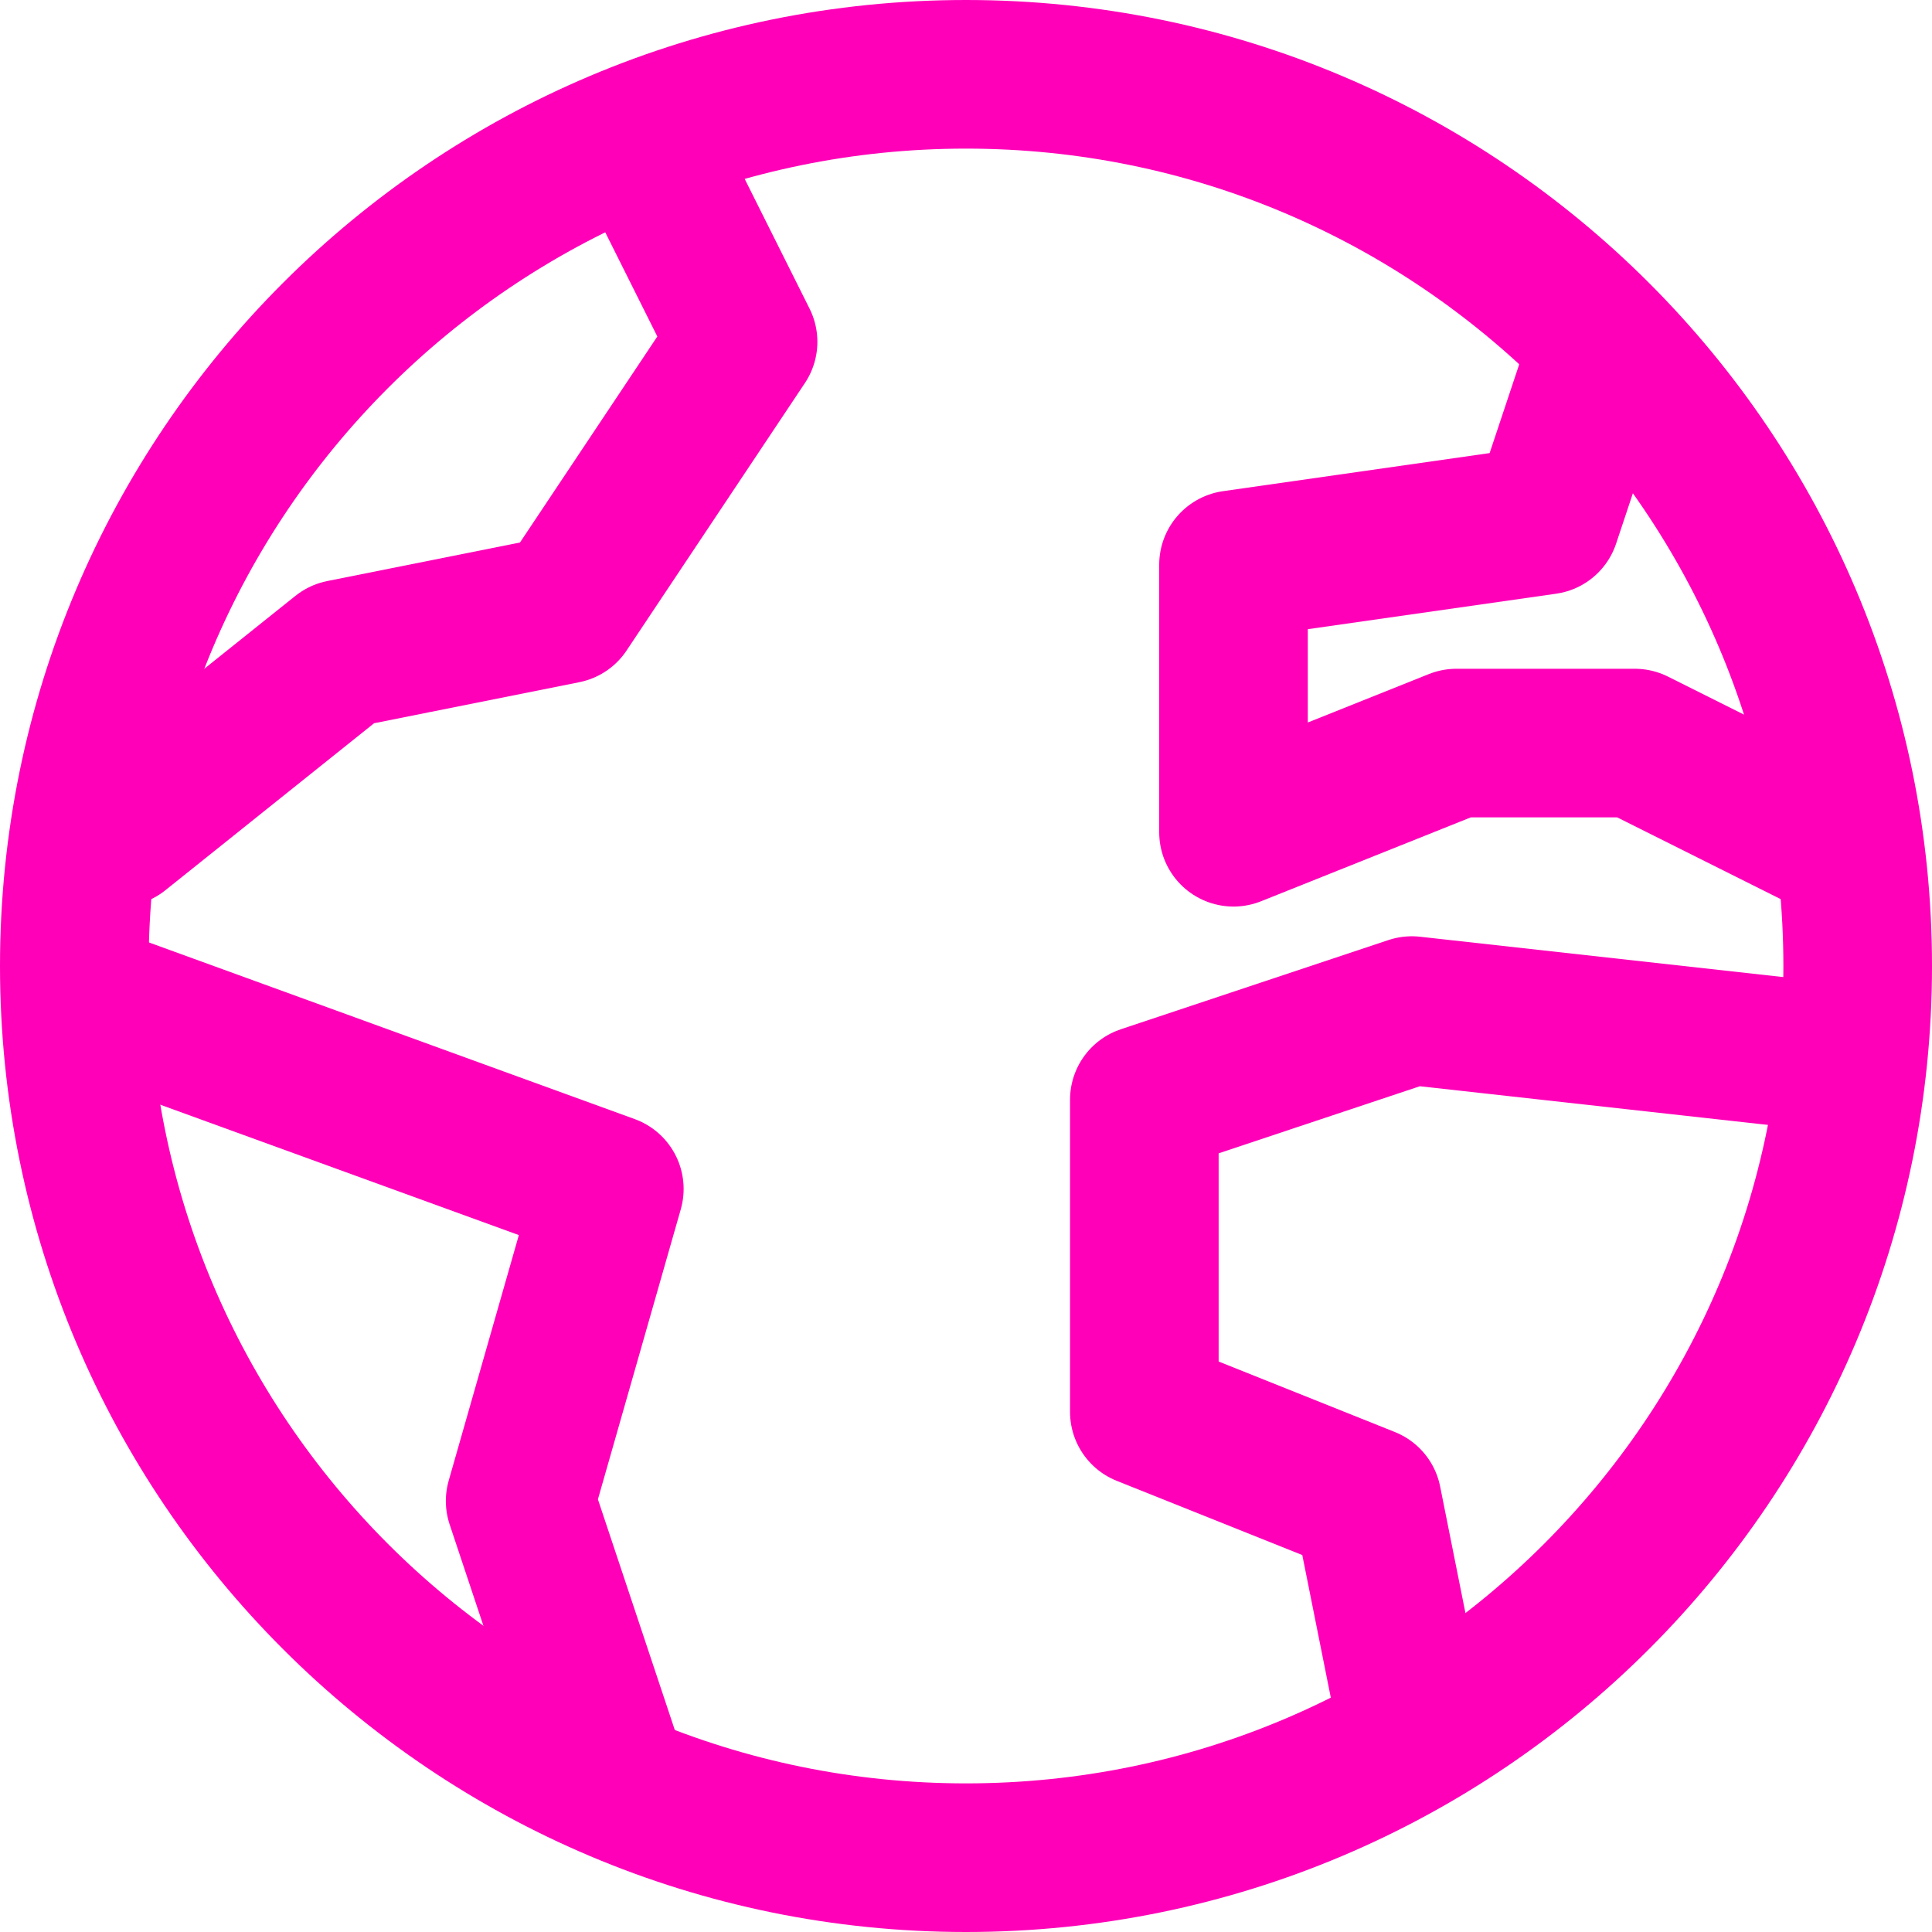 <svg width="26" height="26" viewBox="0 0 26 26" fill="none" xmlns="http://www.w3.org/2000/svg">
<path d="M13 25C19.627 25 25 19.627 25 13C25 6.373 19.627 1 13 1C6.373 1 1 6.373 1 13C1 19.627 6.373 25 13 25Z" stroke="#FF00B8" stroke-width="2" stroke-linecap="round" stroke-linejoin="round"/>
<path d="M1.6 13.6L8.2 16L7 20.2L8.2 23.8" stroke="#FF00B8" stroke-width="2" stroke-linecap="round" stroke-linejoin="round"/>
<path d="M19 23.2L18.4 20.2L15.4 19V14.8L19 13.6L24.4 14.2" stroke="#FF00B8" stroke-width="2" stroke-linecap="round" stroke-linejoin="round"/>
<path d="M21.4 5.2L20.8 7L16.6 7.6V11.2L19.6 10H22L24.4 11.2" stroke="#FF00B8" stroke-width="2" stroke-linecap="round" stroke-linejoin="round"/>
<path d="M1.6 11.2L4.6 8.8L7.6 8.2L10 4.6L8.8 2.2" stroke="#FF00B8" stroke-width="2" stroke-linecap="round" stroke-linejoin="round"/>
</svg>
